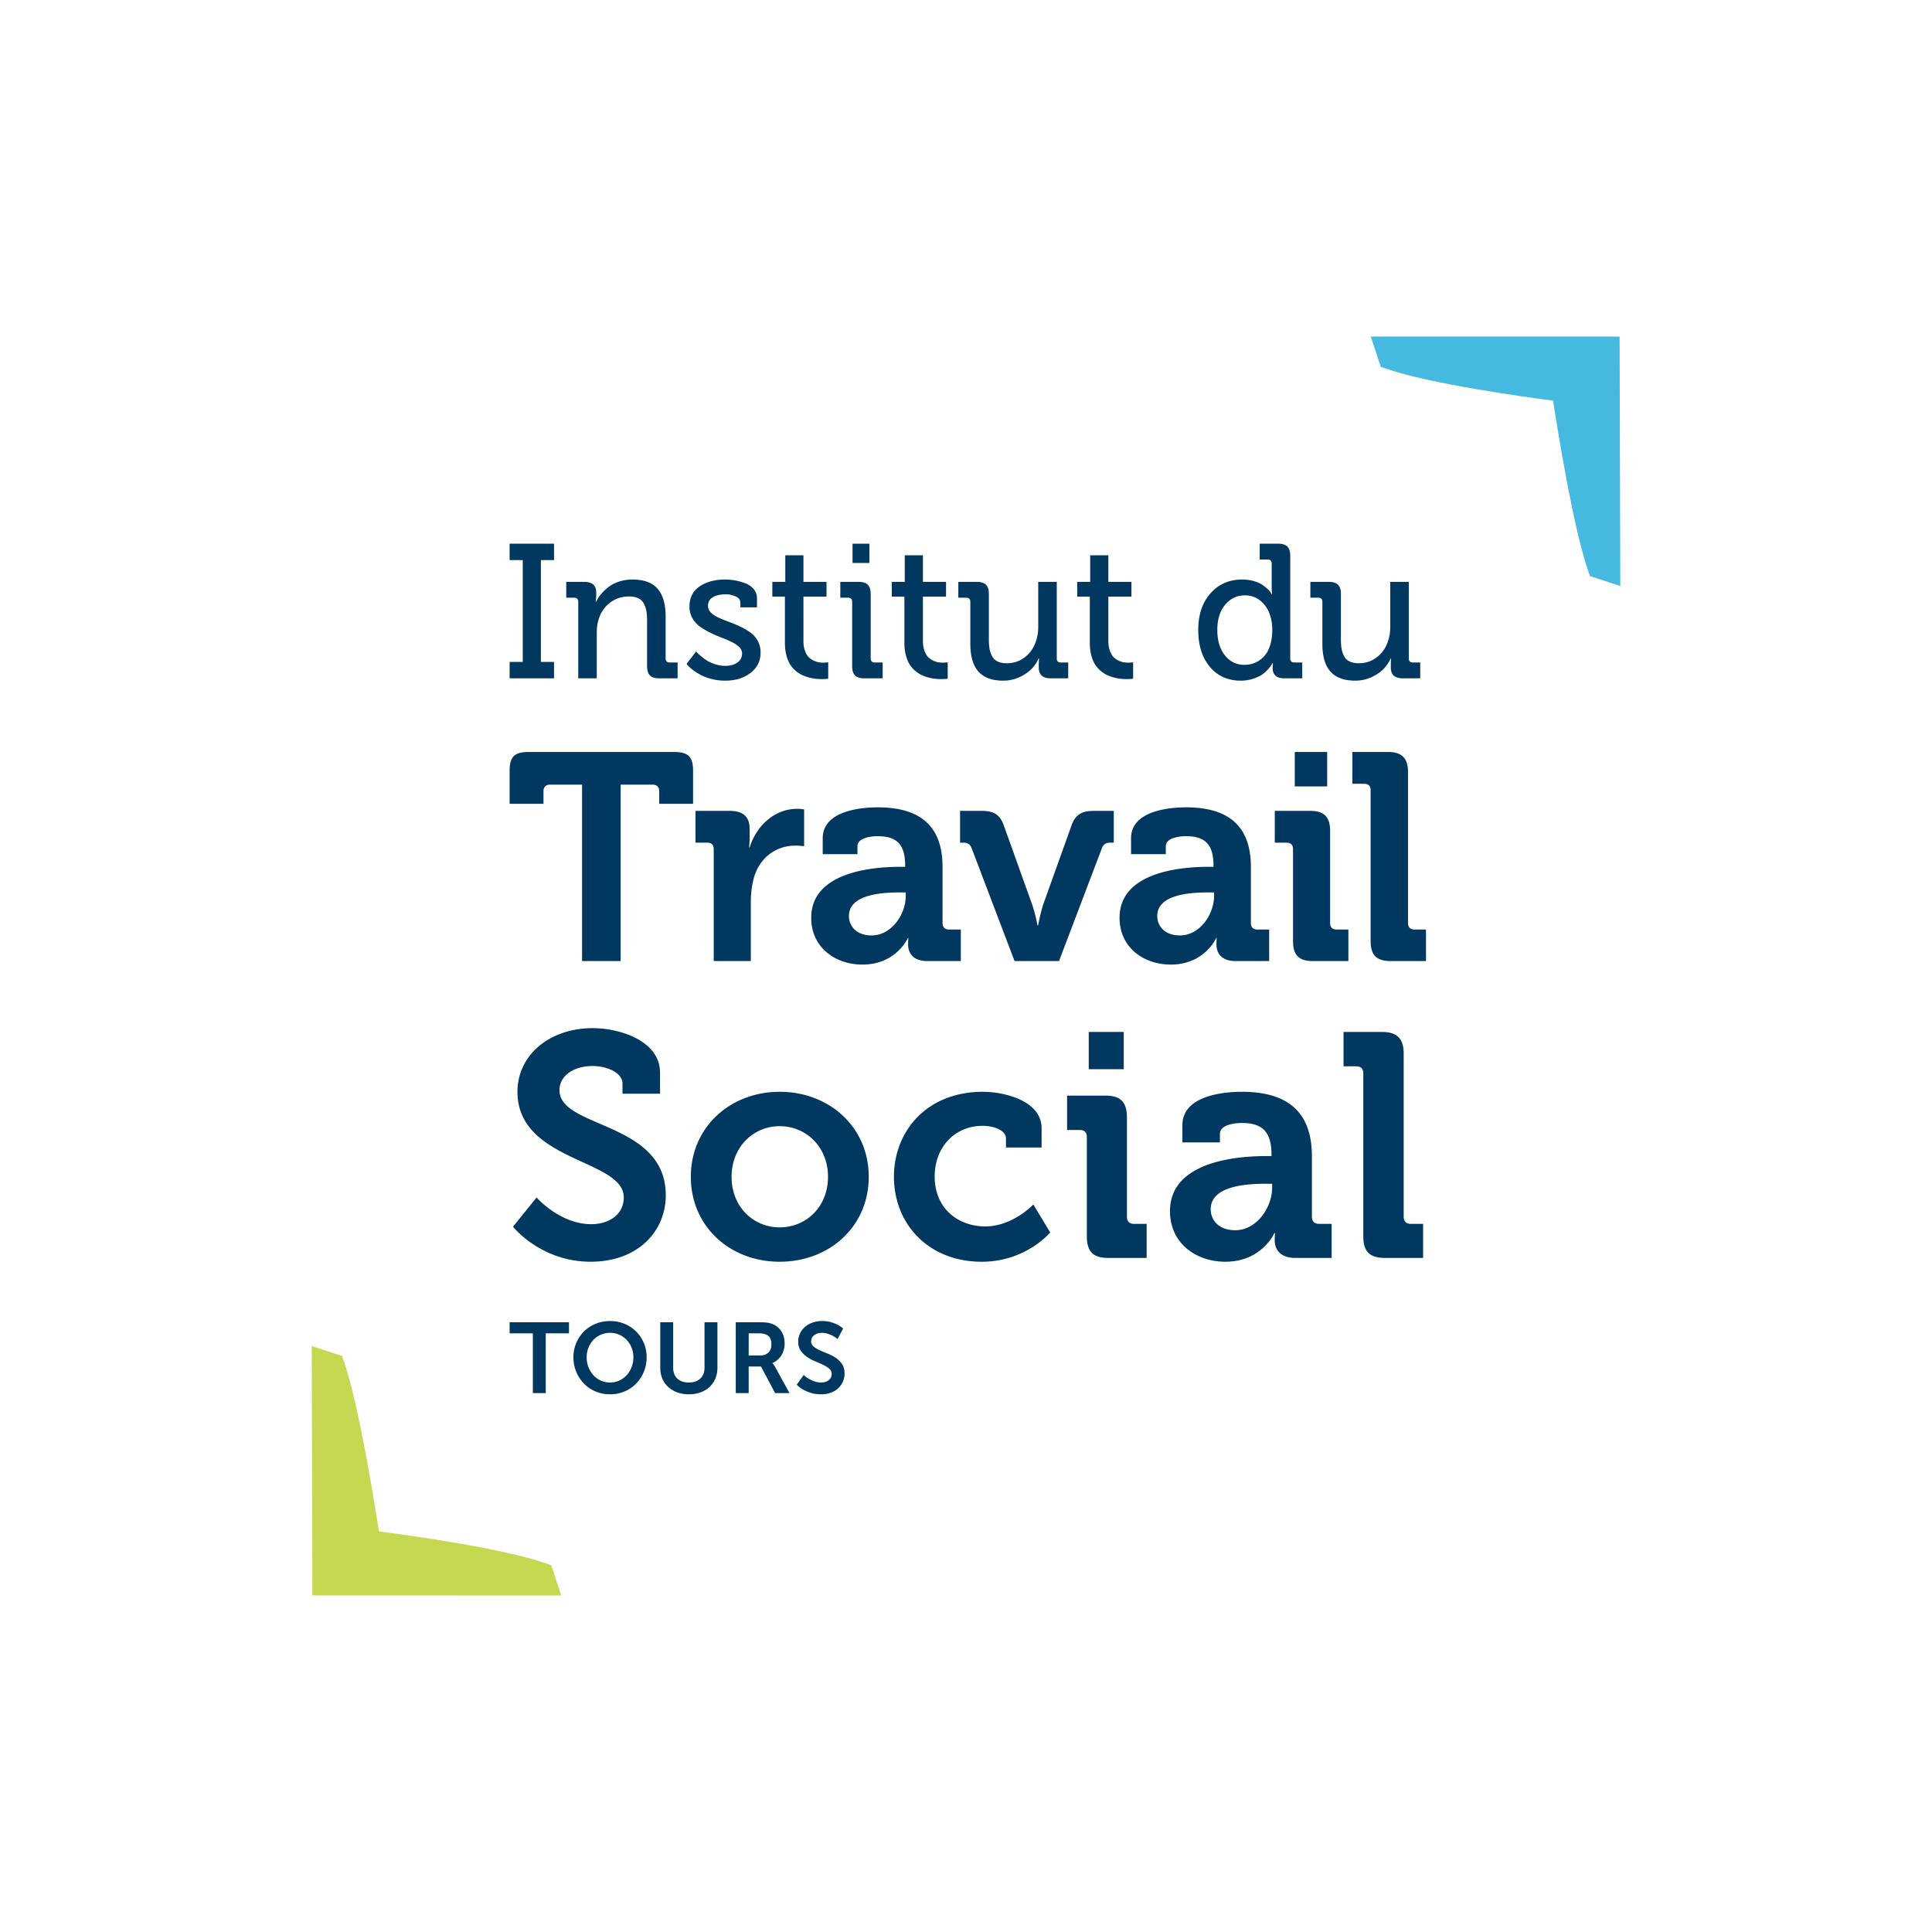 <svg xmlns="http://www.w3.org/2000/svg" width="600" height="600" viewBox="0 0 600 600"><path d="M171.203 486.08l-1.458-.514c-13.91-4.832-43.489-8.877-52.07-9.984-1.35-8.793-6.23-39.443-10.947-53.032l-.508-1.446-9.416-3.102.218 77.47 77.277.013-3.096-9.405z" fill="#c6d752"/><path d="M428.802 113.92l1.458.514c13.91 4.832 43.488 8.878 52.064 9.985 1.349 8.793 6.229 39.449 10.946 53.026l.508 1.451L503.2 182l-.217-77.47-77.283-.013 3.102 9.404z" fill="#45b9df"/><path d="M215.242 239.383c0-4.3-1.463-5.848-5.854-5.848h-45.267c-4.39 0-5.854 1.548-5.854 5.848v10.244h10.517v-3.93c0-1.283.732-2.015 2.014-2.015h9.967v54.78h11.98v-54.78h9.966c1.282 0 2.014.732 2.014 2.014v3.931h10.517v-10.244zm17.39 23.78s.176-1.186.176-2.928v-2.746c0-3.93-2.099-5.666-6.211-5.666H215.99v9.876h3.652c1.282 0 2.014.64 2.014 2.013v34.75h11.521v-18.47c0-2.745.369-5.309 1.01-7.595 2.105-6.949 7.771-9.779 12.712-9.779 1.645 0 2.83.182 2.83.182v-11.43s-1.094-.188-2.098-.188c-7.136 0-12.718 5.304-14.823 11.98h-.175zm22.871 2.1h10.79v-2.467c0-2.558 4.117-3.108 6.216-3.108 5.945 0 8.6 2.467 8.6 9.144v.363h-1.464c-7.59 0-27.71 1.191-27.71 15.826 0 9.326 7.59 14.539 15.911 14.539 10.523 0 14.085-8.23 14.085-8.23h.182s-.09.827-.09 2.013c0 2.74 1.65 5.122 5.944 5.122h10.426v-9.785h-3.659c-1.282 0-2.014-.737-2.014-2.014v-17.375c0-10.426-4.572-18.566-20.114-18.566-4.85 0-17.103.913-17.103 9.604v4.935zm25.787 12.991c0 5.667-4.384 12.252-10.607 12.252-4.754 0-7.04-2.926-7.04-6.035 0-6.495 9.604-7.317 15.64-7.317h2.007v1.1zm63.507-16.558h1.1v-9.876h-6.216c-3.756 0-5.673 1.191-6.864 4.39l-8.776 24.512c-.919 2.745-1.65 6.676-1.65 6.676h-.182s-.732-3.93-1.736-6.676l-8.781-24.512c-1.185-3.199-3.018-4.39-6.858-4.39h-6.676v9.876h1.004c1.282 0 2.104.46 2.564 1.65l13.353 35.12h13.807l13.353-35.12c.454-1.19 1.282-1.65 2.558-1.65zm6.462 3.568h10.79v-2.468c0-2.558 4.117-3.108 6.216-3.108 5.945 0 8.594 2.467 8.594 9.144v.363H375.4c-7.59 0-27.71 1.191-27.71 15.826 0 9.326 7.59 14.539 15.911 14.539 10.517 0 14.085-8.23 14.085-8.23h.181s-.09.827-.09 2.013c0 2.74 1.645 5.122 5.945 5.122h10.426v-9.785h-3.659c-1.282 0-2.014-.737-2.014-2.014v-17.375c0-10.426-4.572-18.566-20.12-18.566-4.844 0-17.097.913-17.097 9.604v4.935zm25.787 12.99c0 5.667-4.39 12.252-10.607 12.252-4.754 0-7.04-2.926-7.04-6.035 0-6.495 9.604-7.317 15.633-7.317h2.014v1.1zm30.639 20.21h11.067v-9.785h-3.66c-1.281 0-2.013-.732-2.013-2.014v-28.623c0-4.294-1.832-6.217-6.126-6.217h-11.061v9.875h3.652c1.283 0 2.014.641 2.014 2.014v28.527c0 4.39 1.833 6.223 6.127 6.223zm4.481-64.934h-10.063v10.698h10.063V233.53zm27.119 55.149c-1.283 0-2.014-.732-2.014-2.014v-46.911c0-4.3-1.923-6.223-6.217-6.223h-11.068v9.881h3.66c1.281 0 2.013.635 2.013 2.008v46.82c0 4.392 1.826 6.224 6.217 6.224h10.976v-9.785h-3.567zm-255.65 91.504c-9.784 0-17-8.304-17-8.304l-7.317 9.096s8.6 10.867 24.118 10.867c14.726 0 23.326-9.488 23.326-20.652 0-23.03-33.014-20.66-33.014-32.615 0-4.452 4.354-7.512 10.28-7.512 4.645 0 9.29 2.172 9.29 5.437v3.163h11.666v-6.525c0-9.985-12.652-13.837-20.859-13.837-13.54 0-23.422 8.4-23.422 19.77 0 21.838 33.014 20.852 33.014 32.808 0 5.437-4.747 8.304-10.081 8.304zm58.488-41.116c-15.32 0-27.578 10.97-27.578 26.386 0 15.518 12.259 26.392 27.578 26.392 15.415 0 27.674-10.874 27.674-26.392 0-15.415-12.26-26.386-27.674-26.386zm0 42.104c-8.104 0-14.926-6.326-14.926-15.718 0-9.29 6.822-15.712 14.926-15.712 8.2 0 15.022 6.423 15.022 15.712 0 9.392-6.822 15.718-15.022 15.718zm63.868-.296c-8.104 0-15.718-5.243-15.718-15.518 0-9.096 6.229-15.718 14.926-15.718 3.06 0 7.214 1.191 7.214 3.955v2.77h11.067v-5.933c0-8.696-11.756-11.364-18.281-11.364-17.297 0-27.578 12.156-27.578 26.387 0 14.629 10.674 26.392 27.281 26.392 13.734 0 21.245-9.096 21.245-9.096l-5.237-8.697s-6.326 6.822-14.92 6.822zm43.987-2.969v-30.934c0-4.644-1.978-6.719-6.623-6.719h-11.962v10.675h3.956c1.384 0 2.177.689 2.177 2.17v30.837c0 4.748 1.971 6.725 6.616 6.725h11.962v-10.577h-3.955c-1.379 0-2.171-.792-2.171-2.177zm-11.86-45.86h10.874v-11.562h-10.874v11.563zm69.307 45.858v-18.772c0-11.267-4.941-20.066-21.741-20.066-5.237 0-18.482.992-18.482 10.378v5.334h11.66v-2.667c0-2.764 4.451-3.357 6.725-3.357 6.423 0 9.29 2.667 9.29 9.882v.393h-1.58c-8.206 0-29.947 1.288-29.947 17.103 0 10.075 8.2 15.712 17.193 15.712 11.364 0 15.222-8.896 15.222-8.896h.2s-.097.888-.097 2.177c0 2.963 1.772 5.534 6.423 5.534h11.266V380.08h-3.955c-1.385 0-2.177-.786-2.177-2.177zm-12.35-9.09c0 6.127-4.747 13.244-11.466 13.244-5.14 0-7.614-3.162-7.614-6.525 0-7.01 10.378-7.904 16.903-7.904h2.178v1.185zm40.854 9.09v-50.697c0-4.644-2.074-6.725-6.718-6.725h-11.963v10.674h3.955c1.385 0 2.178.696 2.178 2.177v50.601c0 4.748 1.977 6.725 6.718 6.725h11.86v-10.577h-3.852c-1.385 0-2.178-.786-2.178-2.177zm-277.663 36.17h7.215v18.56h4.01v-18.56h7.214v-3.43h-18.439v3.43zm39.303-.553a11.07 11.07 0 0 0-3.604-2.388c-1.391-.58-2.897-.871-4.505-.871-1.615 0-3.121.29-4.518.87-1.397.581-2.6 1.38-3.605 2.39a11.265 11.265 0 0 0-2.382 3.561c-.58 1.367-.871 2.83-.871 4.403 0 1.615.29 3.12.87 4.524.581 1.397 1.374 2.625 2.383 3.665a10.642 10.642 0 0 0 3.605 2.449c1.397.593 2.903.889 4.518.889 1.602 0 3.102-.296 4.499-.889a10.726 10.726 0 0 0 3.61-2.45c1.016-1.04 1.808-2.267 2.383-3.664.574-1.403.865-2.909.865-4.524 0-1.572-.29-3.036-.865-4.403a11.07 11.07 0 0 0-2.383-3.562zm-1.445 11.104c-.38.961-.895 1.796-1.548 2.498a6.995 6.995 0 0 1-2.286 1.638 6.877 6.877 0 0 1-2.83.587 6.881 6.881 0 0 1-5.135-2.225c-.653-.702-1.167-1.53-1.554-2.492-.381-.955-.575-2.002-.575-3.145 0-1.07.194-2.068.575-3.005.387-.932.9-1.73 1.554-2.401a7.075 7.075 0 0 1 5.134-2.159c1.004 0 1.948.193 2.83.574a7.211 7.211 0 0 1 2.287 1.585 7.427 7.427 0 0 1 1.548 2.4c.387.938.58 1.936.58 3.006 0 1.131-.193 2.177-.58 3.139zm22.67.083c0 1.482-.44 2.625-1.324 3.435-.889.805-2.068 1.21-3.55 1.21-1.488 0-2.673-.4-3.55-1.198-.877-.792-1.312-1.935-1.312-3.417v-14.097h-4.01v14.097c0 1.24.212 2.365.635 3.37a7.452 7.452 0 0 0 1.809 2.606 8.515 8.515 0 0 0 2.812 1.693c1.088.405 2.304.605 3.647.605 1.318 0 2.527-.2 3.622-.605 1.095-.405 2.032-.974 2.806-1.693a7.57 7.57 0 0 0 1.79-2.607c.423-1.004.635-2.129.635-3.369v-14.097h-4.01v14.067zm21.565-.788a6.002 6.002 0 0 1-.236-.357 2.25 2.25 0 0 0-.212-.236v-.06c.58-.23 1.107-.55 1.572-.968a6.24 6.24 0 0 0 1.936-3.115c.169-.61.254-1.252.254-1.923 0-1.457-.32-2.703-.962-3.725-.64-1.022-1.53-1.778-2.649-2.274a8.28 8.28 0 0 0-.774-.278 5.3 5.3 0 0 0-.919-.206 13.603 13.603 0 0 0-1.186-.109 40.019 40.019 0 0 0-1.572-.024h-7.112v21.99h4.01v-8.244h3.828l4.384 8.243h4.463l-4.523-8.243a4.935 4.935 0 0 0-.302-.471zm-1.73-3.865c-.623.599-1.47.901-2.534.901h-3.586v-6.882h3.024c.786 0 1.439.079 1.953.236.514.157.925.381 1.24.677.314.297.532.666.653 1.095.12.423.181.895.181 1.409 0 1.113-.314 1.966-.931 2.564zm20.96 1.66a12.804 12.804 0 0 0-2.497-1.323 62.355 62.355 0 0 1-2.498-1.059c-.78-.344-1.42-.738-1.929-1.167-.502-.43-.762-.962-.762-1.603 0-.786.327-1.427.968-1.91.64-.484 1.427-.726 2.358-.726.678 0 1.319.102 1.918.308.604.206 1.118.43 1.554.66.52.283.98.604 1.397.955l1.748-3.248a8.837 8.837 0 0 0-1.688-1.167c-.556-.29-1.233-.556-2.038-.804-.804-.248-1.76-.37-2.86-.37-1.059 0-2.032.164-2.927.484-.895.321-1.67.763-2.329 1.331a6.036 6.036 0 0 0-1.548 2.02 5.855 5.855 0 0 0-.556 2.528c0 1.149.26 2.092.774 2.836a7.626 7.626 0 0 0 1.905 1.911c.756.532 1.584.986 2.491 1.36.908.376 1.736.739 2.504 1.102.756.356 1.403.756 1.923 1.191.52.436.78.986.78 1.651 0 .46-.09.853-.266 1.18a2.413 2.413 0 0 1-.72.822 3.608 3.608 0 0 1-1.027.502 4.01 4.01 0 0 1-1.186.169c-.786 0-1.506-.115-2.165-.35a10.067 10.067 0 0 1-1.73-.799 9.927 9.927 0 0 1-1.584-1.185l-2.165 3.011a7.991 7.991 0 0 0 1.954 1.5c.628.37 1.414.708 2.352 1.022.937.309 2.02.466 3.26.466 1.142 0 2.165-.175 3.066-.514.901-.339 1.663-.804 2.28-1.397a6.101 6.101 0 0 0 1.44-2.044 6.274 6.274 0 0 0 .501-2.468c0-1.185-.26-2.165-.768-2.933a7.02 7.02 0 0 0-1.93-1.941zM410.672 186.92v12.954c0 3.937.84 6.84 2.54 8.709 1.675 1.868 4.227 2.8 7.644 2.8 1.85 0 3.574-.375 5.177-1.137 1.597-.762 2.854-1.645 3.774-2.631.907-.992 1.602-2.032 2.062-3.115h.12l-.054 1.712v1.125c0 2.22 1.24 3.326 3.72 3.326h5.412v-4.917h-2.31c-.834 0-1.246-.435-1.246-1.3v-23.743h-5.757v13.988c0 2.002-.375 3.847-1.125 5.54a9.802 9.802 0 0 1-3.405 4.142c-1.5 1.077-3.253 1.609-5.243 1.609-1.13 0-2.086-.193-2.842-.568a3.612 3.612 0 0 1-1.712-1.627 8.116 8.116 0 0 1-.786-2.304 18.185 18.185 0 0 1-.212-2.91v-14.2c0-1.269-.308-2.2-.92-2.793-.604-.587-1.577-.877-2.926-.877h-5.636v4.917h2.425c.87 0 1.3.43 1.3 1.3zm-25.322 24.463c1.367 0 2.65-.194 3.822-.593 1.186-.393 2.123-.828 2.806-1.312a10.046 10.046 0 0 0 1.845-1.663c.557-.63.895-1.059 1.028-1.307.133-.235.242-.435.32-.586h.146l-.085 1.53c0 2.14 1.222 3.21 3.671 3.21h5.522v-4.916h-2.425c-.871 0-1.307-.435-1.307-1.3V172.63c0-1.325-.296-2.293-.895-2.891-.598-.6-1.56-.896-2.89-.896h-5.697v4.917h2.425c.87 0 1.306.43 1.306 1.3v7.487c0 .745.036 1.41.115 2.002h-.115l-.296-.483c-.17-.303-.49-.684-.962-1.126a12.999 12.999 0 0 0-1.706-1.348c-.665-.448-1.554-.823-2.648-1.143-1.113-.315-2.31-.472-3.605-.472-4.003 0-7.269 1.44-9.81 4.306-2.527 2.867-3.79 6.653-3.79 11.37 0 4.711 1.19 8.509 3.58 11.4 2.394 2.884 5.6 4.33 9.645 4.33zm-4.844-23.586c1.627-1.942 3.665-2.903 6.084-2.903 1.833 0 3.417.532 4.735 1.59a9.187 9.187 0 0 1 2.891 3.968c.599 1.572.901 3.29.901 5.14 0 1.85-.235 3.49-.713 4.935-.466 1.433-1.12 2.576-1.948 3.423-.828.84-1.747 1.476-2.74 1.893-1.003.423-2.086.623-3.24.623-2.492 0-4.53-.98-6.085-2.957-1.56-1.972-2.34-4.585-2.34-7.856 0-3.308.816-5.921 2.455-7.856zM269.99 168.843h-5.231v5.988h5.231v-5.988zm-90.406 18.077v23.743h5.751v-14.024c0-1.682.176-3.03.52-4.052.599-2.196 1.76-3.974 3.478-5.322 1.711-1.349 3.713-2.026 6.011-2.026 1.161 0 2.123.187 2.89.568.775.375 1.35.925 1.718 1.663.387.732.635 1.512.793 2.34.139.83.211 1.821.211 2.982v14.085c0 1.33.297 2.292.895 2.891.599.599 1.56.895 2.891.895h5.697v-4.917h-2.431c-.865 0-1.294-.435-1.294-1.3v-12.99c0-3.853-.835-6.731-2.504-8.63-1.67-1.9-4.27-2.849-7.795-2.849-1.543 0-2.976.23-4.313.696-1.33.46-2.443 1.058-3.332 1.79-.901.731-1.645 1.47-2.225 2.201a9.736 9.736 0 0 0-1.38 2.195h-.145l.146-1.735v-1.125c0-2.201-1.264-3.296-3.792-3.296h-5.522v4.917h2.432c.858 0 1.3.43 1.3 1.3zm64.178 12.779c0 1.372.157 2.624.447 3.761.296 1.143.683 2.093 1.161 2.855a8.086 8.086 0 0 0 1.718 1.99 9.521 9.521 0 0 0 2.026 1.336c.671.315 1.403.574 2.183.78.78.2 1.475.327 2.086.387a20.6 20.6 0 0 0 1.833.085c.822 0 1.493-.036 1.995-.115v-5.086l-1.366.109c-.514 0-1.01-.037-1.512-.11-.496-.078-1.034-.26-1.645-.537a5.281 5.281 0 0 1-1.585-1.113c-.441-.466-.816-1.119-1.119-1.978-.314-.858-.465-1.856-.465-3V185.3h7.166v-4.596h-7.166v-8.25h-5.642v8.25h-4.022v4.596h3.907v14.4zm-14.799 6.09c-.986.665-2.226.997-3.713.997a10.31 10.31 0 0 1-3.06-.471c-.998-.327-1.839-.684-2.492-1.083a13.96 13.96 0 0 1-1.887-1.366c-.61-.515-1.016-.871-1.198-1.07-.18-.207-.32-.37-.41-.485l-2.988 3.865.465.544c.309.363.805.798 1.476 1.306a20.174 20.174 0 0 0 2.359 1.53c.9.496 2.032.926 3.392 1.288 1.373.363 2.8.539 4.288.539 3.175 0 5.812-.793 7.892-2.407 2.081-1.609 3.121-3.713 3.121-6.32 0-1.355-.296-2.57-.895-3.647-.599-1.076-1.373-1.947-2.34-2.624a20.203 20.203 0 0 0-3.182-1.833 37.674 37.674 0 0 0-3.489-1.451 49.933 49.933 0 0 1-3.193-1.313c-.962-.447-1.742-.973-2.347-1.566-.592-.599-.889-1.3-.889-2.068 0-1.161.49-2.05 1.476-2.661.986-.61 2.334-.92 4.076-.92 1.083 0 2.099.224 3.066.672.962.447 1.445 1.082 1.445 1.893v1.487h5.153v-2.836c0-1.076-.338-2.02-1.01-2.818-.653-.799-1.518-1.403-2.582-1.809a17.606 17.606 0 0 0-3.145-.894 17.057 17.057 0 0 0-3.102-.29c-3.236 0-5.903.719-8.001 2.146-2.093 1.44-3.133 3.52-3.133 6.26 0 1.324.302 2.51.895 3.562a8.224 8.224 0 0 0 2.34 2.63 22.66 22.66 0 0 0 3.181 1.893 51.149 51.149 0 0 0 3.484 1.524c1.18.454 2.238.913 3.2 1.367.967.454 1.747.986 2.346 1.584.592.605.895 1.258.895 1.978 0 1.24-.502 2.19-1.494 2.867zm-56.902-.218h-4.083V173.93h4.083v-5.087h-13.795v5.087h4.076v31.64h-4.076v5.093h13.795v-5.092zm92.583-18.651v19.957c0 1.33.296 2.292.907 2.891.6.599 1.56.895 2.903.895h5.673v-4.917h-2.431c-.865 0-1.294-.435-1.294-1.3V184.49c0-1.33-.303-2.292-.896-2.891-.598-.599-1.566-.895-2.896-.895h-5.643v4.917h2.395c.853 0 1.282.43 1.282 1.3zm73.812 12.779c0 1.372.139 2.624.447 3.761.29 1.143.678 2.093 1.156 2.855a8.236 8.236 0 0 0 1.723 1.99 9.498 9.498 0 0 0 2.02 1.336c.677.315 1.403.574 2.177.78.792.2 1.482.327 2.086.387.611.055 1.222.085 1.845.085.829 0 1.488-.036 1.996-.115v-5.086l-1.367.109a10.23 10.23 0 0 1-1.506-.11c-.502-.078-1.046-.26-1.65-.537a5.037 5.037 0 0 1-1.58-1.113c-.453-.466-.822-1.119-1.13-1.978-.315-.858-.466-1.856-.466-3V185.3h7.172v-4.596h-7.172v-8.25h-5.636v8.25h-4.022v4.596h3.907v14.4zm-37.109-12.779v12.954c0 3.937.835 6.84 2.535 8.709 1.68 1.868 4.233 2.8 7.644 2.8 1.85 0 3.58-.375 5.176-1.137 1.603-.762 2.86-1.645 3.774-2.631.92-.992 1.609-2.032 2.069-3.115h.12l-.066 1.712v1.125c0 2.22 1.24 3.326 3.719 3.326h5.425v-4.917h-2.322c-.817 0-1.234-.435-1.234-1.3v-23.743h-5.758v13.988c0 2.002-.375 3.847-1.13 5.54a9.746 9.746 0 0 1-3.4 4.142c-1.517 1.077-3.259 1.609-5.249 1.609-1.137 0-2.08-.193-2.848-.568a3.636 3.636 0 0 1-1.7-1.627 7.913 7.913 0 0 1-.786-2.304c-.145-.81-.217-1.784-.217-2.91v-14.2c0-1.269-.303-2.2-.913-2.793-.6-.587-1.579-.877-2.934-.877h-5.636v4.917h2.431c.865 0 1.3.43 1.3 1.3zm-20.477 12.779c0 1.372.145 2.624.448 3.761.296 1.143.683 2.093 1.155 2.855a8.632 8.632 0 0 0 1.717 1.99c.677.568 1.349 1.015 2.032 1.336.671.315 1.403.574 2.171.78.792.2 1.488.327 2.093.387.604.055 1.215.085 1.838.085.829 0 1.494-.036 1.996-.115v-5.086l-1.36.109c-.527 0-1.029-.037-1.519-.11-.496-.078-1.04-.26-1.645-.537a5.13 5.13 0 0 1-1.584-1.113c-.441-.466-.817-1.119-1.125-1.978-.308-.858-.466-1.856-.466-3V185.3h7.179v-4.596h-7.179v-8.25h-5.636v8.25h-4.022v4.596h3.907v14.4z" fill="#003860"/></svg>